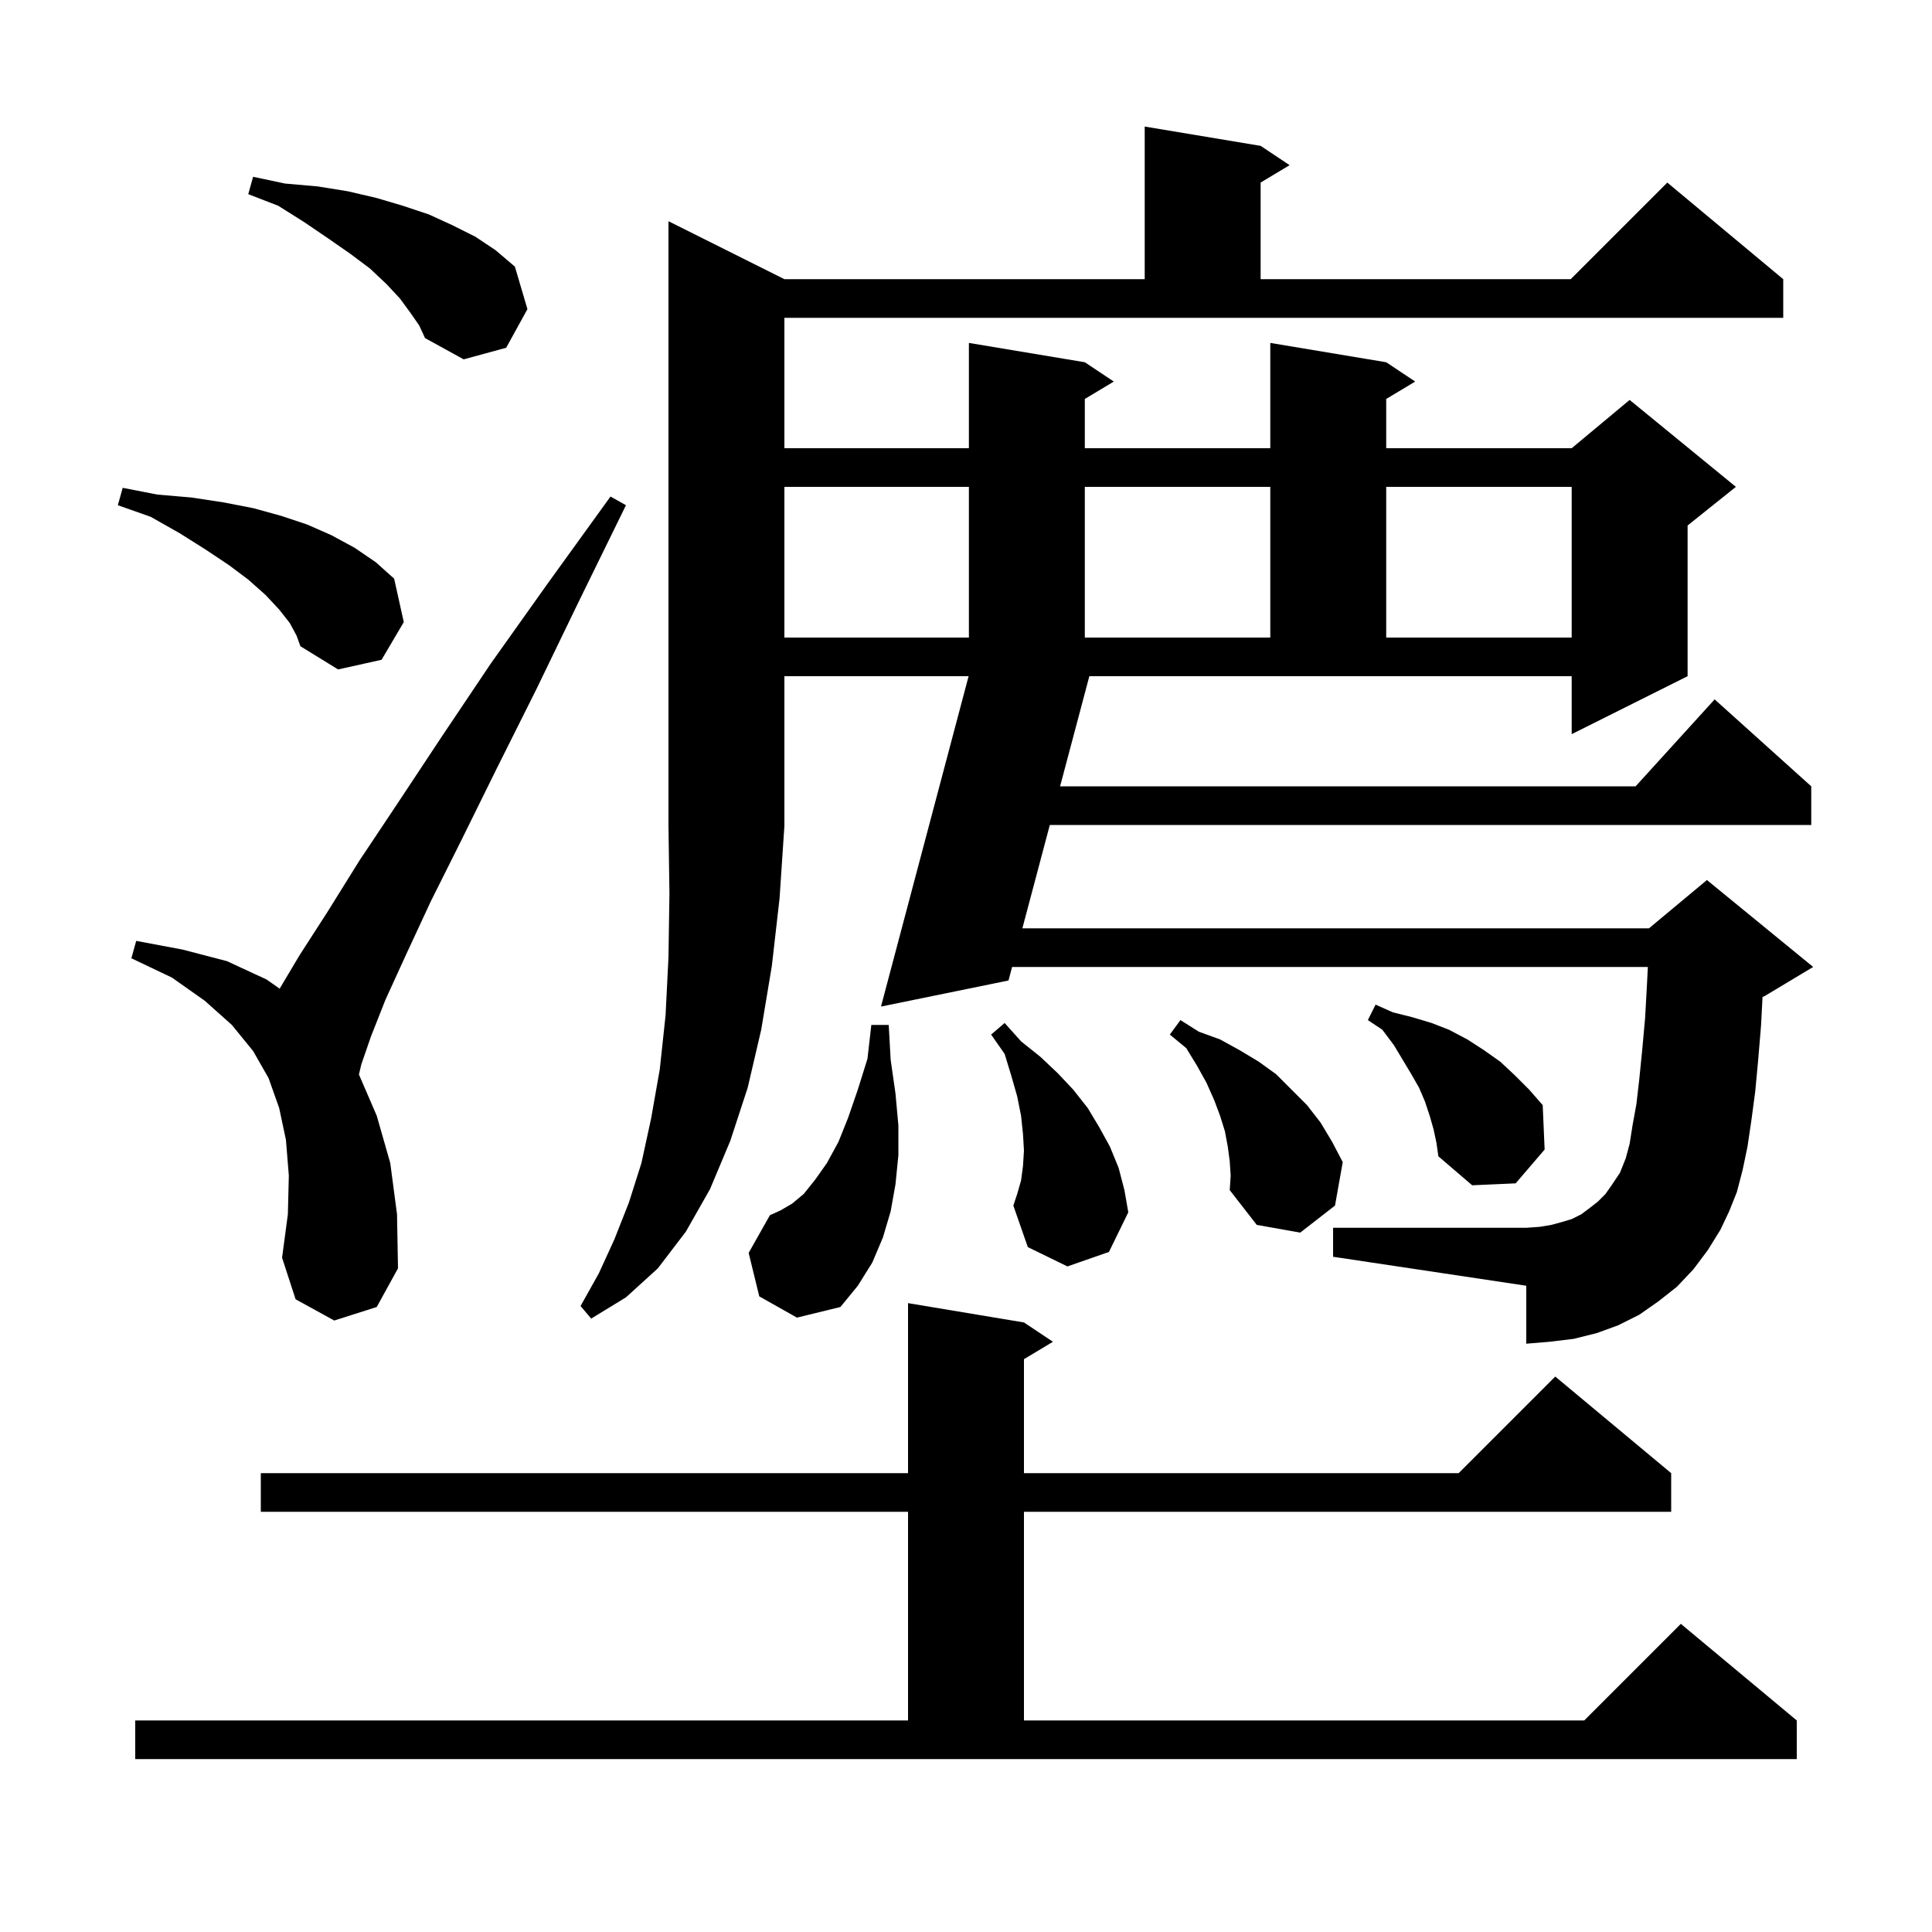 <svg xmlns="http://www.w3.org/2000/svg" xmlns:xlink="http://www.w3.org/1999/xlink" version="1.1" baseProfile="full" viewBox="0 0 200 200" width="200" height="200"><g fill="currentColor"><path d="M 14.0 178.1 L 94.0 178.1 L 94.0 156.5 L 27.0 156.5 L 27.0 152.5 L 94.0 152.5 L 94.0 134.9 L 106.0 136.9 L 109.0 138.9 L 106.0 140.7 L 106.0 152.5 L 151.0 152.5 L 161.0 142.5 L 173.0 152.5 L 173.0 156.5 L 106.0 156.5 L 106.0 178.1 L 164.0 178.1 L 174.0 168.1 L 186.0 178.1 L 186.0 182.1 L 14.0 182.1 Z M 81.2 28.9 L 118.5 28.9 L 118.5 13.1 L 130.5 15.1 L 133.5 17.1 L 130.5 18.9 L 130.5 28.9 L 162.6 28.9 L 172.6 18.9 L 184.6 28.9 L 184.6 32.9 L 81.2 32.9 L 81.2 46.4 L 100.3 46.4 L 100.3 35.5 L 112.3 37.5 L 115.3 39.5 L 112.3 41.3 L 112.3 46.4 L 131.5 46.4 L 131.5 35.5 L 143.5 37.5 L 146.5 39.5 L 143.5 41.3 L 143.5 46.4 L 162.7 46.4 L 168.7 41.4 L 179.7 50.4 L 174.7 54.4 L 174.7 70.0 L 162.7 76.0 L 162.7 70.0 L 112.769 70.0 L 109.74 81.4 L 169.318 81.4 L 177.5 72.4 L 187.5 81.4 L 187.5 85.4 L 108.677 85.4 L 105.835 96.1 L 170.7 96.1 L 176.7 91.1 L 187.7 100.1 L 182.7 103.1 L 182.458 103.201 L 182.3 106.2 L 182.0 109.8 L 181.7 113.0 L 181.3 116.0 L 180.9 118.7 L 180.4 121.1 L 179.8 123.4 L 179.0 125.4 L 178.1 127.3 L 176.8 129.4 L 175.3 131.4 L 173.6 133.2 L 171.7 134.7 L 169.7 136.1 L 167.5 137.2 L 165.3 138.0 L 162.9 138.6 L 160.4 138.9 L 158.0 139.1 L 158.0 133.1 L 138.0 130.1 L 138.0 127.1 L 158.0 127.1 L 159.4 127.0 L 160.6 126.8 L 161.7 126.5 L 162.7 126.2 L 163.7 125.7 L 164.5 125.1 L 165.4 124.4 L 166.2 123.6 L 166.9 122.6 L 167.7 121.4 L 168.3 119.9 L 168.7 118.4 L 169.0 116.5 L 169.4 114.3 L 169.7 111.7 L 170.0 108.7 L 170.3 105.4 L 170.5 101.8 L 170.585 100.1 L 104.772 100.1 L 104.4 101.5 L 91.2 104.2 L 100.27 70.0 L 81.2 70.0 L 81.2 85.5 L 80.7 93.0 L 79.9 100.0 L 78.8 106.6 L 77.4 112.6 L 75.6 118.1 L 73.5 123.1 L 71.0 127.5 L 68.1 131.3 L 64.8 134.3 L 61.2 136.5 L 60.1 135.2 L 62.0 131.8 L 63.6 128.3 L 65.1 124.5 L 66.4 120.4 L 67.4 115.8 L 68.3 110.7 L 68.9 105.1 L 69.2 99.1 L 69.3 92.5 L 69.2 85.5 L 69.2 22.9 Z M 78.6 134.2 L 77.5 129.7 L 79.7 125.8 L 80.8 125.3 L 82.0 124.6 L 83.2 123.6 L 84.4 122.1 L 85.6 120.4 L 86.8 118.2 L 87.8 115.7 L 88.8 112.8 L 89.8 109.6 L 90.2 106.1 L 92.0 106.1 L 92.2 109.7 L 92.7 113.2 L 93.0 116.5 L 93.0 119.6 L 92.7 122.6 L 92.2 125.4 L 91.4 128.1 L 90.3 130.7 L 88.8 133.1 L 87.0 135.3 L 82.5 136.4 Z M 34.6 136.7 L 30.6 134.5 L 29.2 130.2 L 29.8 125.7 L 29.9 121.7 L 29.6 118.0 L 28.9 114.7 L 27.8 111.6 L 26.2 108.8 L 24.0 106.1 L 21.2 103.6 L 17.8 101.2 L 13.6 99.2 L 14.1 97.4 L 18.9 98.3 L 23.5 99.5 L 27.6 101.4 L 28.95 102.348 L 31.0 98.9 L 33.9 94.4 L 37.2 89.1 L 41.2 83.1 L 45.7 76.3 L 50.8 68.7 L 56.7 60.4 L 63.2 51.4 L 64.8 52.3 L 59.9 62.3 L 55.5 71.4 L 51.4 79.6 L 47.8 86.9 L 44.6 93.3 L 42.0 98.9 L 39.9 103.5 L 38.4 107.3 L 37.4 110.2 L 37.157 111.232 L 39.0 115.5 L 40.4 120.4 L 41.1 125.7 L 41.2 131.3 L 39.0 135.3 Z M 127.3 120.2 L 127.1 118.7 L 126.8 117.1 L 126.3 115.5 L 125.7 113.9 L 124.9 112.1 L 123.9 110.3 L 122.8 108.5 L 121.1 107.1 L 122.2 105.6 L 124.1 106.8 L 126.3 107.6 L 128.3 108.7 L 130.3 109.9 L 132.1 111.2 L 135.3 114.4 L 136.7 116.2 L 137.9 118.2 L 139.0 120.3 L 138.2 124.8 L 134.6 127.6 L 130.1 126.8 L 127.3 123.2 L 127.4 121.7 Z M 110.5 131.1 L 106.4 129.1 L 104.9 124.8 L 105.3 123.6 L 105.7 122.2 L 105.9 120.7 L 106.0 119.1 L 105.9 117.4 L 105.7 115.5 L 105.3 113.5 L 104.7 111.4 L 104.0 109.1 L 102.6 107.1 L 104.0 105.9 L 105.7 107.8 L 107.7 109.4 L 109.5 111.1 L 111.1 112.8 L 112.6 114.7 L 113.8 116.7 L 114.9 118.7 L 115.8 120.9 L 116.4 123.2 L 116.8 125.5 L 114.8 129.6 Z M 148.4 116.9 L 148.0 115.5 L 147.5 114.0 L 146.9 112.6 L 146.1 111.2 L 144.3 108.2 L 143.1 106.6 L 141.6 105.6 L 142.4 104.0 L 144.2 104.8 L 146.2 105.3 L 148.2 105.9 L 150.0 106.6 L 151.9 107.6 L 153.6 108.7 L 155.3 109.9 L 156.8 111.3 L 158.3 112.8 L 159.7 114.4 L 159.9 119.0 L 156.9 122.5 L 152.4 122.7 L 148.9 119.7 L 148.7 118.3 Z M 30.0 64.5 L 28.9 63.1 L 27.5 61.6 L 25.7 60.0 L 23.7 58.5 L 21.3 56.9 L 18.6 55.2 L 15.6 53.5 L 12.2 52.3 L 12.7 50.5 L 16.3 51.2 L 19.8 51.5 L 23.1 52.0 L 26.2 52.6 L 29.1 53.4 L 31.8 54.3 L 34.3 55.4 L 36.7 56.7 L 38.9 58.2 L 40.8 59.9 L 41.8 64.4 L 39.5 68.3 L 35.0 69.3 L 31.1 66.9 L 30.7 65.8 Z M 81.2 50.4 L 81.2 66.0 L 100.3 66.0 L 100.3 50.4 Z M 112.3 50.4 L 112.3 66.0 L 131.5 66.0 L 131.5 50.4 Z M 143.5 50.4 L 143.5 66.0 L 162.7 66.0 L 162.7 50.4 Z M 42.5 32.4 L 41.4 30.9 L 40.0 29.4 L 38.3 27.8 L 36.3 26.3 L 34.0 24.7 L 31.5 23.0 L 28.8 21.3 L 25.7 20.1 L 26.2 18.3 L 29.5 19.0 L 32.9 19.3 L 36.0 19.8 L 39.0 20.5 L 41.7 21.3 L 44.4 22.2 L 46.8 23.3 L 49.2 24.5 L 51.3 25.9 L 53.3 27.6 L 54.6 32.0 L 52.4 36.0 L 48.0 37.2 L 44.0 35.0 L 43.4 33.7 Z "/></g></svg>